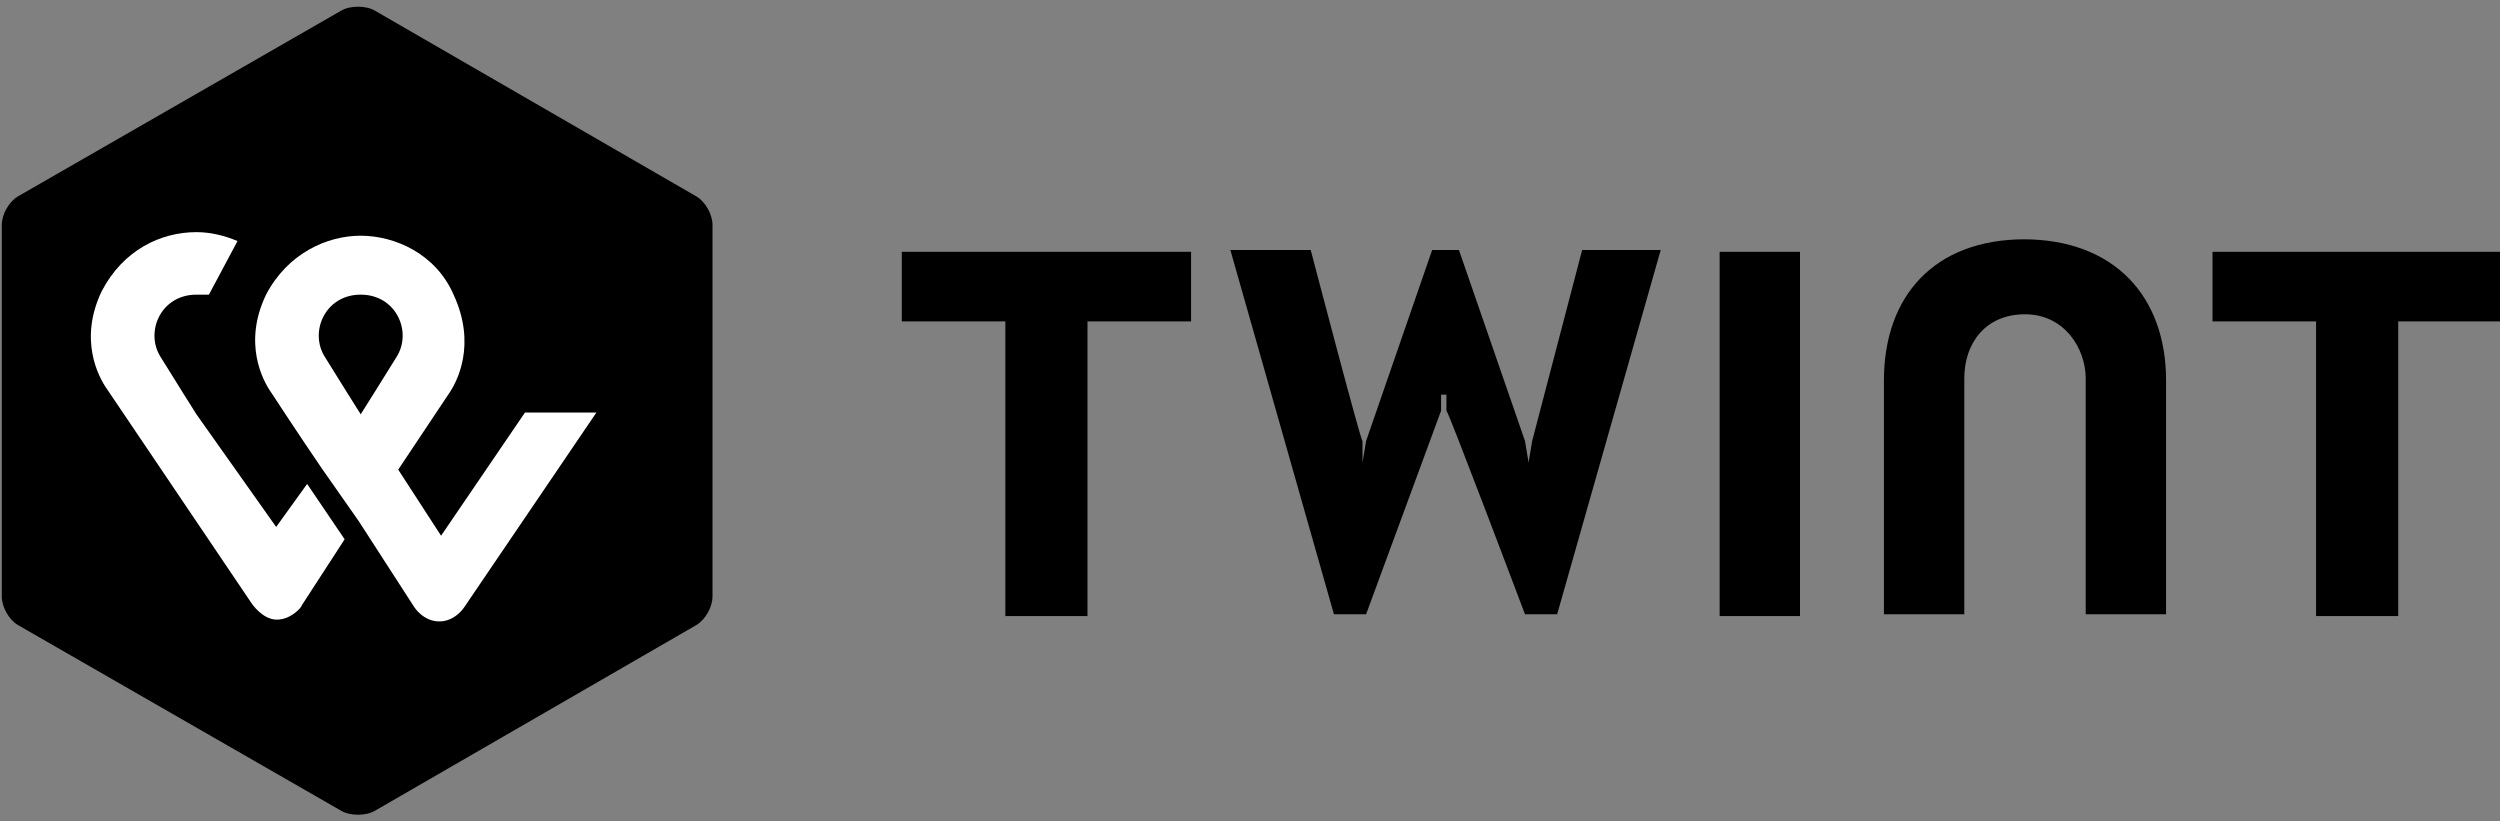 <?xml version="1.0" encoding="UTF-8"?>
<svg id="Ebene_1" xmlns="http://www.w3.org/2000/svg" version="1.1" viewBox="0 0 140 46">
  <rect x="0" y="0" width="140" height="46" fill="#808080" stroke="none"/>
  <!-- Generator: Adobe Illustrator 29.8.1, SVG Export Plug-In . SVG Version: 2.1.1 Build 2)  -->
  <defs>
    <style>
      .st0 {
        fill: #fff;
      }
    </style>
  </defs>
  <g id="_x3C_defs">
    <radialgradient id="a" cx="22.45%" cy="8.76%" fx="22.45%" fy="8.76%" r="113.287%">
      <stop offset="0%" stop-color="#fc0"/>
      <stop offset="9.157%" stop-color="#FFC800"/>
      <stop offset="17.39%" stop-color="#FFBD00"/>
      <stop offset="25.28%" stop-color="#FFAB00"/>
      <stop offset="32.95%" stop-color="#FF9100"/>
      <stop offset="40.46%" stop-color="#FF7000"/>
      <stop offset="47.86%" stop-color="#FF4700"/>
      <stop offset="55.03%" stop-color="#FF1800"/>
      <stop offset="58.22%" stop-color="#f00"/>
      <stop offset="100%" stop-color="#f00"/>
    </radialgradient>
    <radialgradient id="b" cx="2.431%" cy="14.525%" fx="2.431%" fy="14.525%" r="139.175%">
      <stop offset="0%" stop-color="#00B4E6"/>
      <stop offset="20.1%" stop-color="#00B0E3"/>
      <stop offset="38.98%" stop-color="#01A5DB"/>
      <stop offset="57.37%" stop-color="#0292CD"/>
      <stop offset="75.46%" stop-color="#0377BA"/>
      <stop offset="93.16%" stop-color="#0455A1"/>
      <stop offset="100%" stop-color="#054696"/>
    </radialgradient>
  </g>
  <g>
    <path id="Shape" d="M39.9,33.4c0,.6-.4,1.3-.9,1.6l-18,10.4c-.5.3-1.4.3-1.9,0L1,35c-.5-.3-.9-1-.9-1.6V12.6c0-.6.4-1.3.9-1.6L19.1.6c.5-.3,1.4-.3,1.9,0l18,10.4c.5.3.9,1,.9,1.6v20.9ZM140,14.1h-16.1v3.9h5.8v16.5h4.6v-16.5h5.8v-3.9ZM66.7,14.1h-16.2v3.9h5.8v16.5h4.6v-16.5h5.8v-3.9ZM113.4,13.4c-5.1,0-7.9,3.2-7.9,7.9v13.1h4.5v-13.2c0-2,1.2-3.6,3.4-3.6s3.4,1.9,3.4,3.6v13.2h4.5v-13.1c0-4.7-2.9-7.9-8-7.9ZM96.3,14.1v20.4h4.5V14.1h-4.5ZM81,22.1v.9c.1,0,4.4,11.4,4.4,11.4h1.8l5.8-20.4h-4.4l-2.8,10.7-.2,1.2-.2-1.2-3.7-10.7h-1.5l-3.7,10.7-.2,1.2v-1.2c-.1,0-2.9-10.7-2.9-10.7h-4.5l5.8,20.4h1.8l4.2-11.4v-.9"/>
    <path id="Shape1" data-name="Shape" class="st0" d="M29.4,23.1l-4.7,6.9-2.4-3.7,2.8-4.2c.5-.7,1.6-2.8.3-5.6-1-2.3-3.3-3.3-5.2-3.3s-4.1,1-5.3,3.3c-1.3,2.7-.2,4.8.3,5.5,0,0,1.5,2.3,2.8,4.2l2.1,3,3.1,4.8s.5.8,1.4.8,1.4-.8,1.4-.8l7.4-10.9h-4.1s0,0,0,0ZM20.2,23.2s-1.2-1.9-2-3.2c-.9-1.4,0-3.5,2-3.5s2.9,2.1,2,3.5c-.8,1.3-2,3.2-2,3.2Z"/>
    <path class="st0" d="M15.6,29.7l-4.6-6.5s-1.2-1.9-2-3.2c-.9-1.4,0-3.5,2-3.5s.5,0,.7,0l1.6-3c-.7-.3-1.5-.5-2.3-.5-2,0-4.1,1-5.3,3.3-1.3,2.7-.2,4.8.3,5.5l8.1,12c0,0,.6.9,1.4.9s1.4-.7,1.4-.8l2.4-3.7-2.1-3.1-1.8,2.5h0Z"/>
  </g>
</svg>